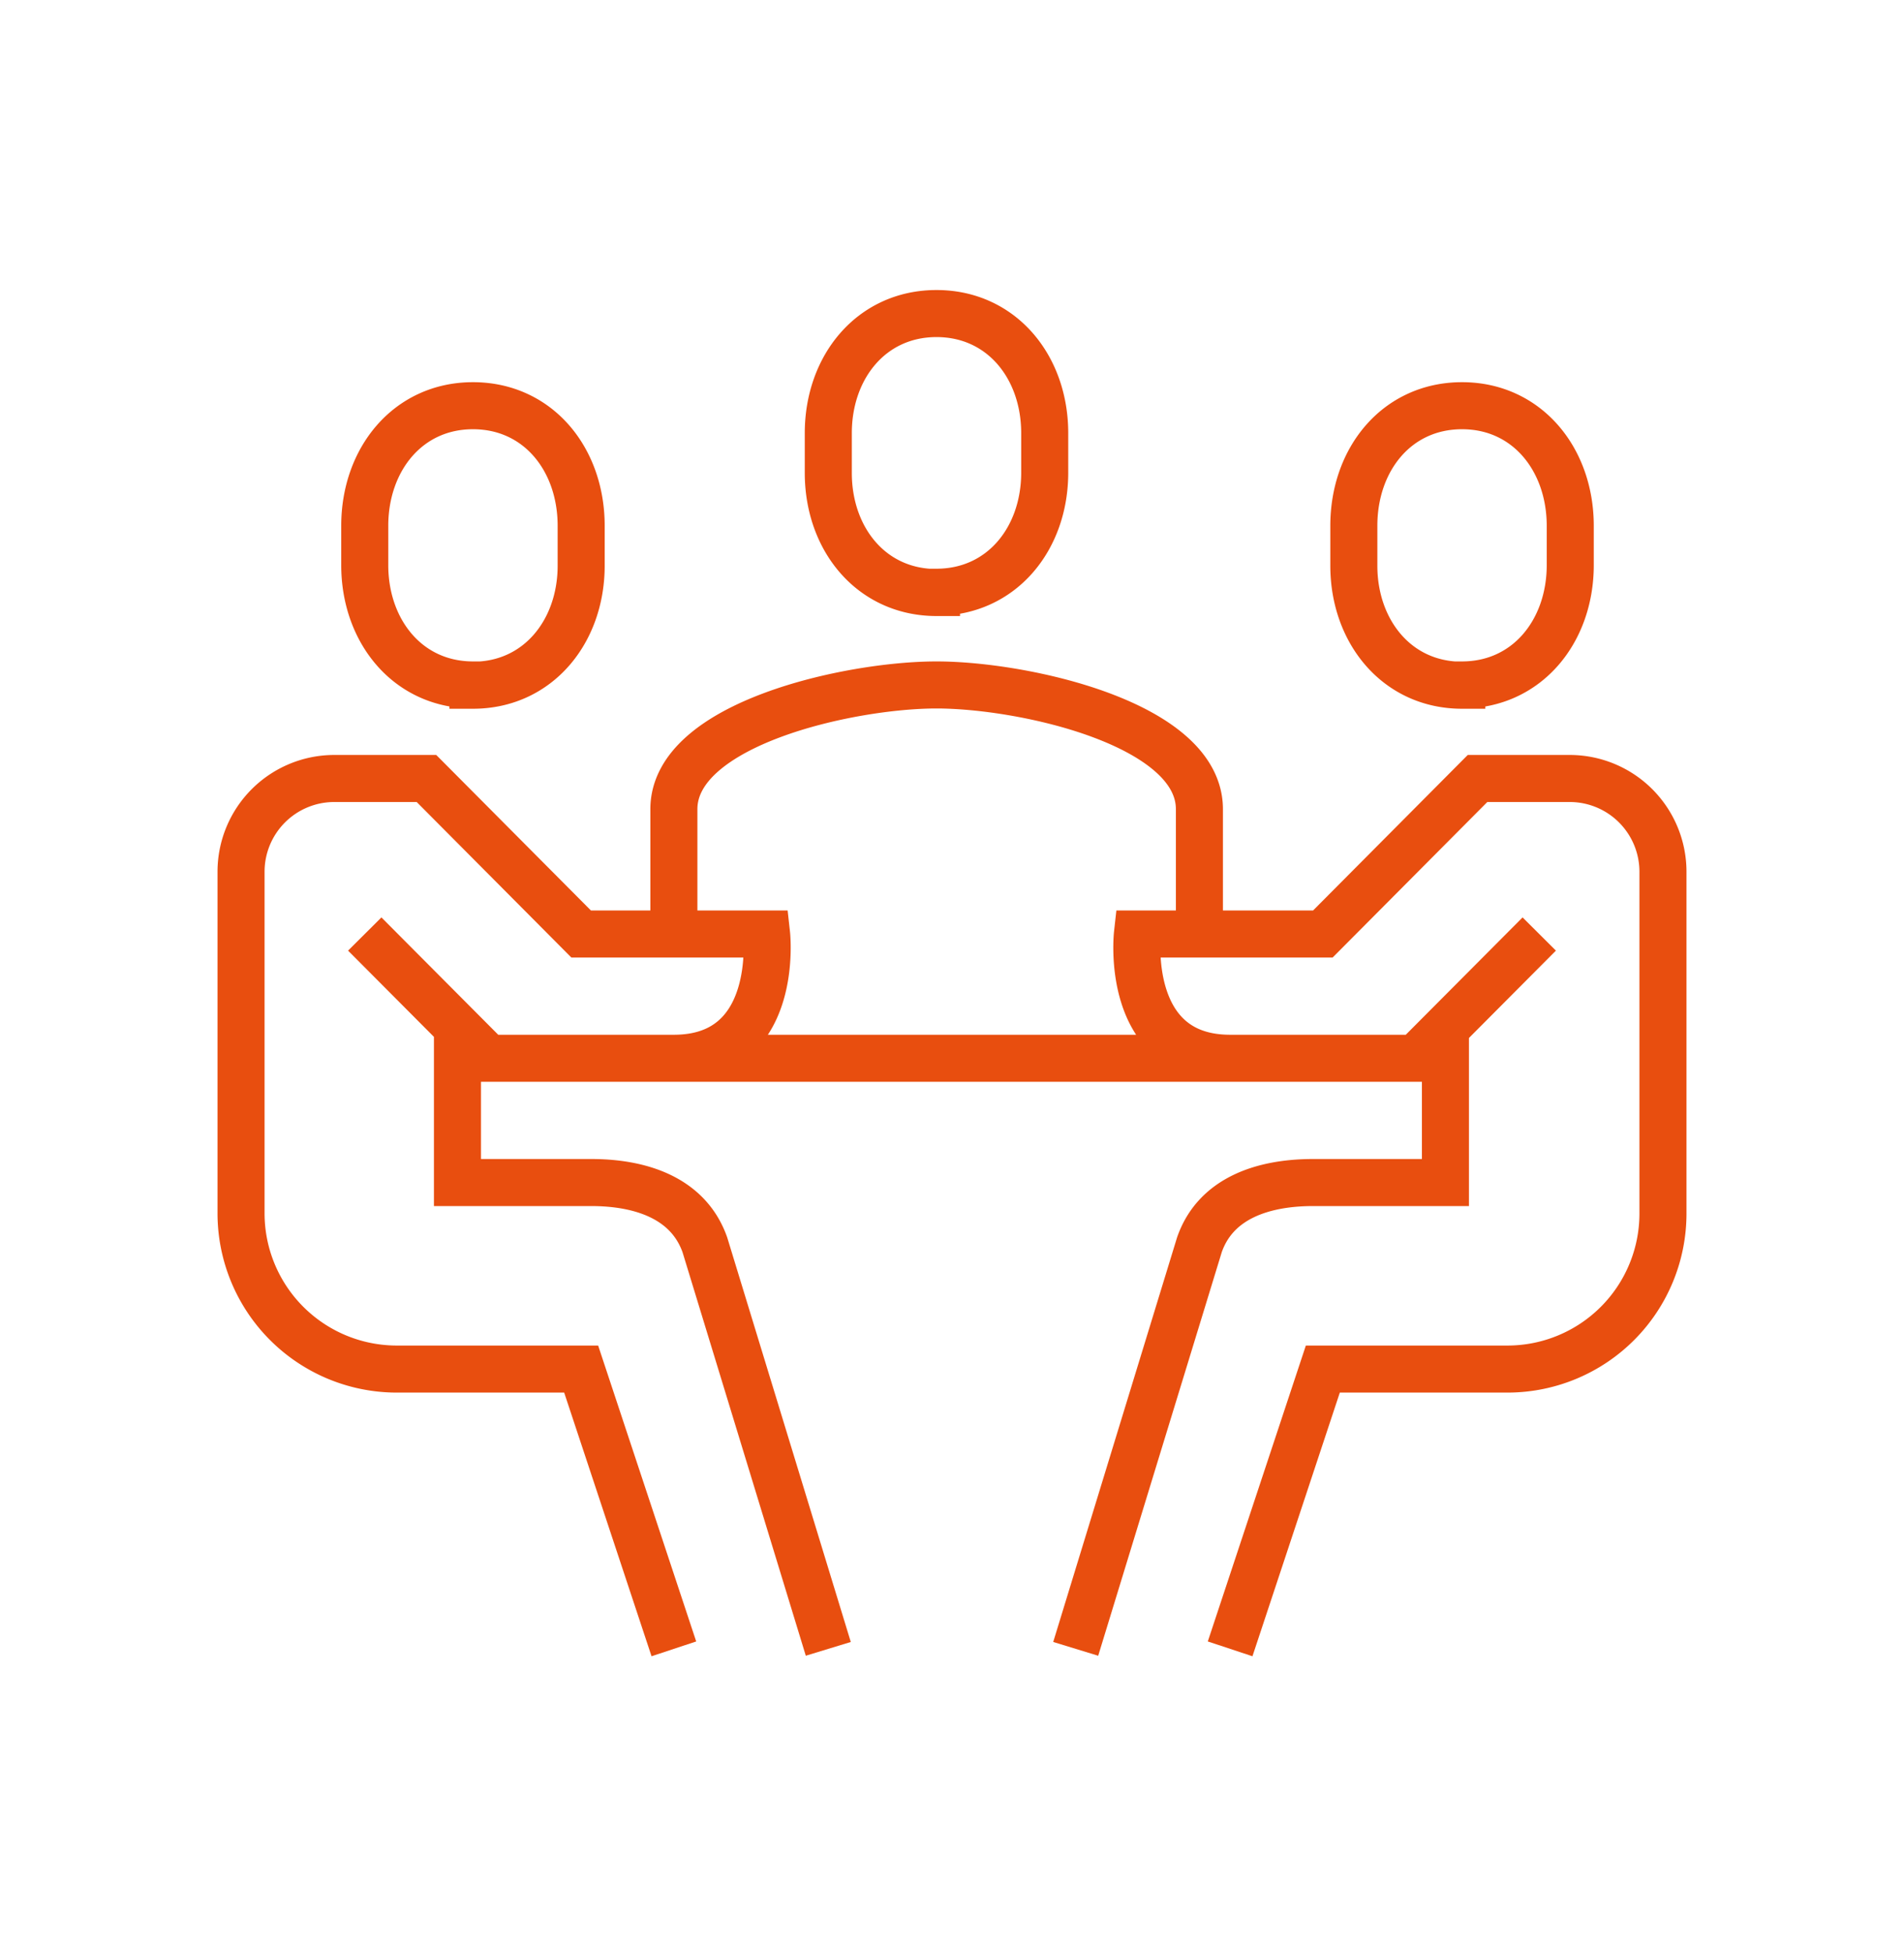 <svg xmlns="http://www.w3.org/2000/svg" id="Layer_1" data-name="Layer 1" viewBox="0 0 68.8 70.54"><defs><style>.cls-1{fill:none;stroke:#e84e0f;stroke-miterlimit:10;stroke-width:1.7px;}</style></defs><path class="cls-1" d="M19.88,38.24h29m3.35-1.12v5.61H47.45c-1.79,0-3.52.55-4.11,2.25l-4.47,14.6m5.58,0L47.8,49.47h6.7a5.62,5.62,0,0,0,5.59-5.62V31.5a3.37,3.37,0,0,0-3.35-3.37H53.39L47.8,33.75H41.1s-.5,4.49,3.35,4.49h6.7l4.47-4.49m-2.79-9c2.35,0,3.91-1.94,3.91-4.33V19c0-2.4-1.56-4.34-3.91-4.34S48.92,16.59,48.92,19v1.44C48.92,22.82,50.48,24.76,52.83,24.76ZM16.53,37.12v5.61h4.83c1.78,0,3.51.55,4.11,2.25l4.46,14.6m-5.58,0L21,49.47H14.3a5.63,5.63,0,0,1-5.59-5.62V31.5a3.37,3.37,0,0,1,3.35-3.37h3.35L21,33.75h6.7s.5,4.49-3.35,4.49h-6.7l-4.47-4.49m3.91-9c-2.35,0-3.91-1.94-3.91-4.33V19c0-2.4,1.56-4.34,3.91-4.34S21,16.59,21,19v1.44C21,22.82,19.44,24.76,17.09,24.76Zm16.75-3.35c2.35,0,3.91-1.93,3.91-4.32V15.65c0-2.39-1.56-4.32-3.91-4.32s-3.91,1.93-3.91,4.32v1.44C29.93,19.48,31.49,21.41,33.84,21.41Zm9.5,12.34v-4.5c0-3.09-6.35-4.49-9.5-4.49s-9.49,1.4-9.49,4.49v4.5"></path></svg>